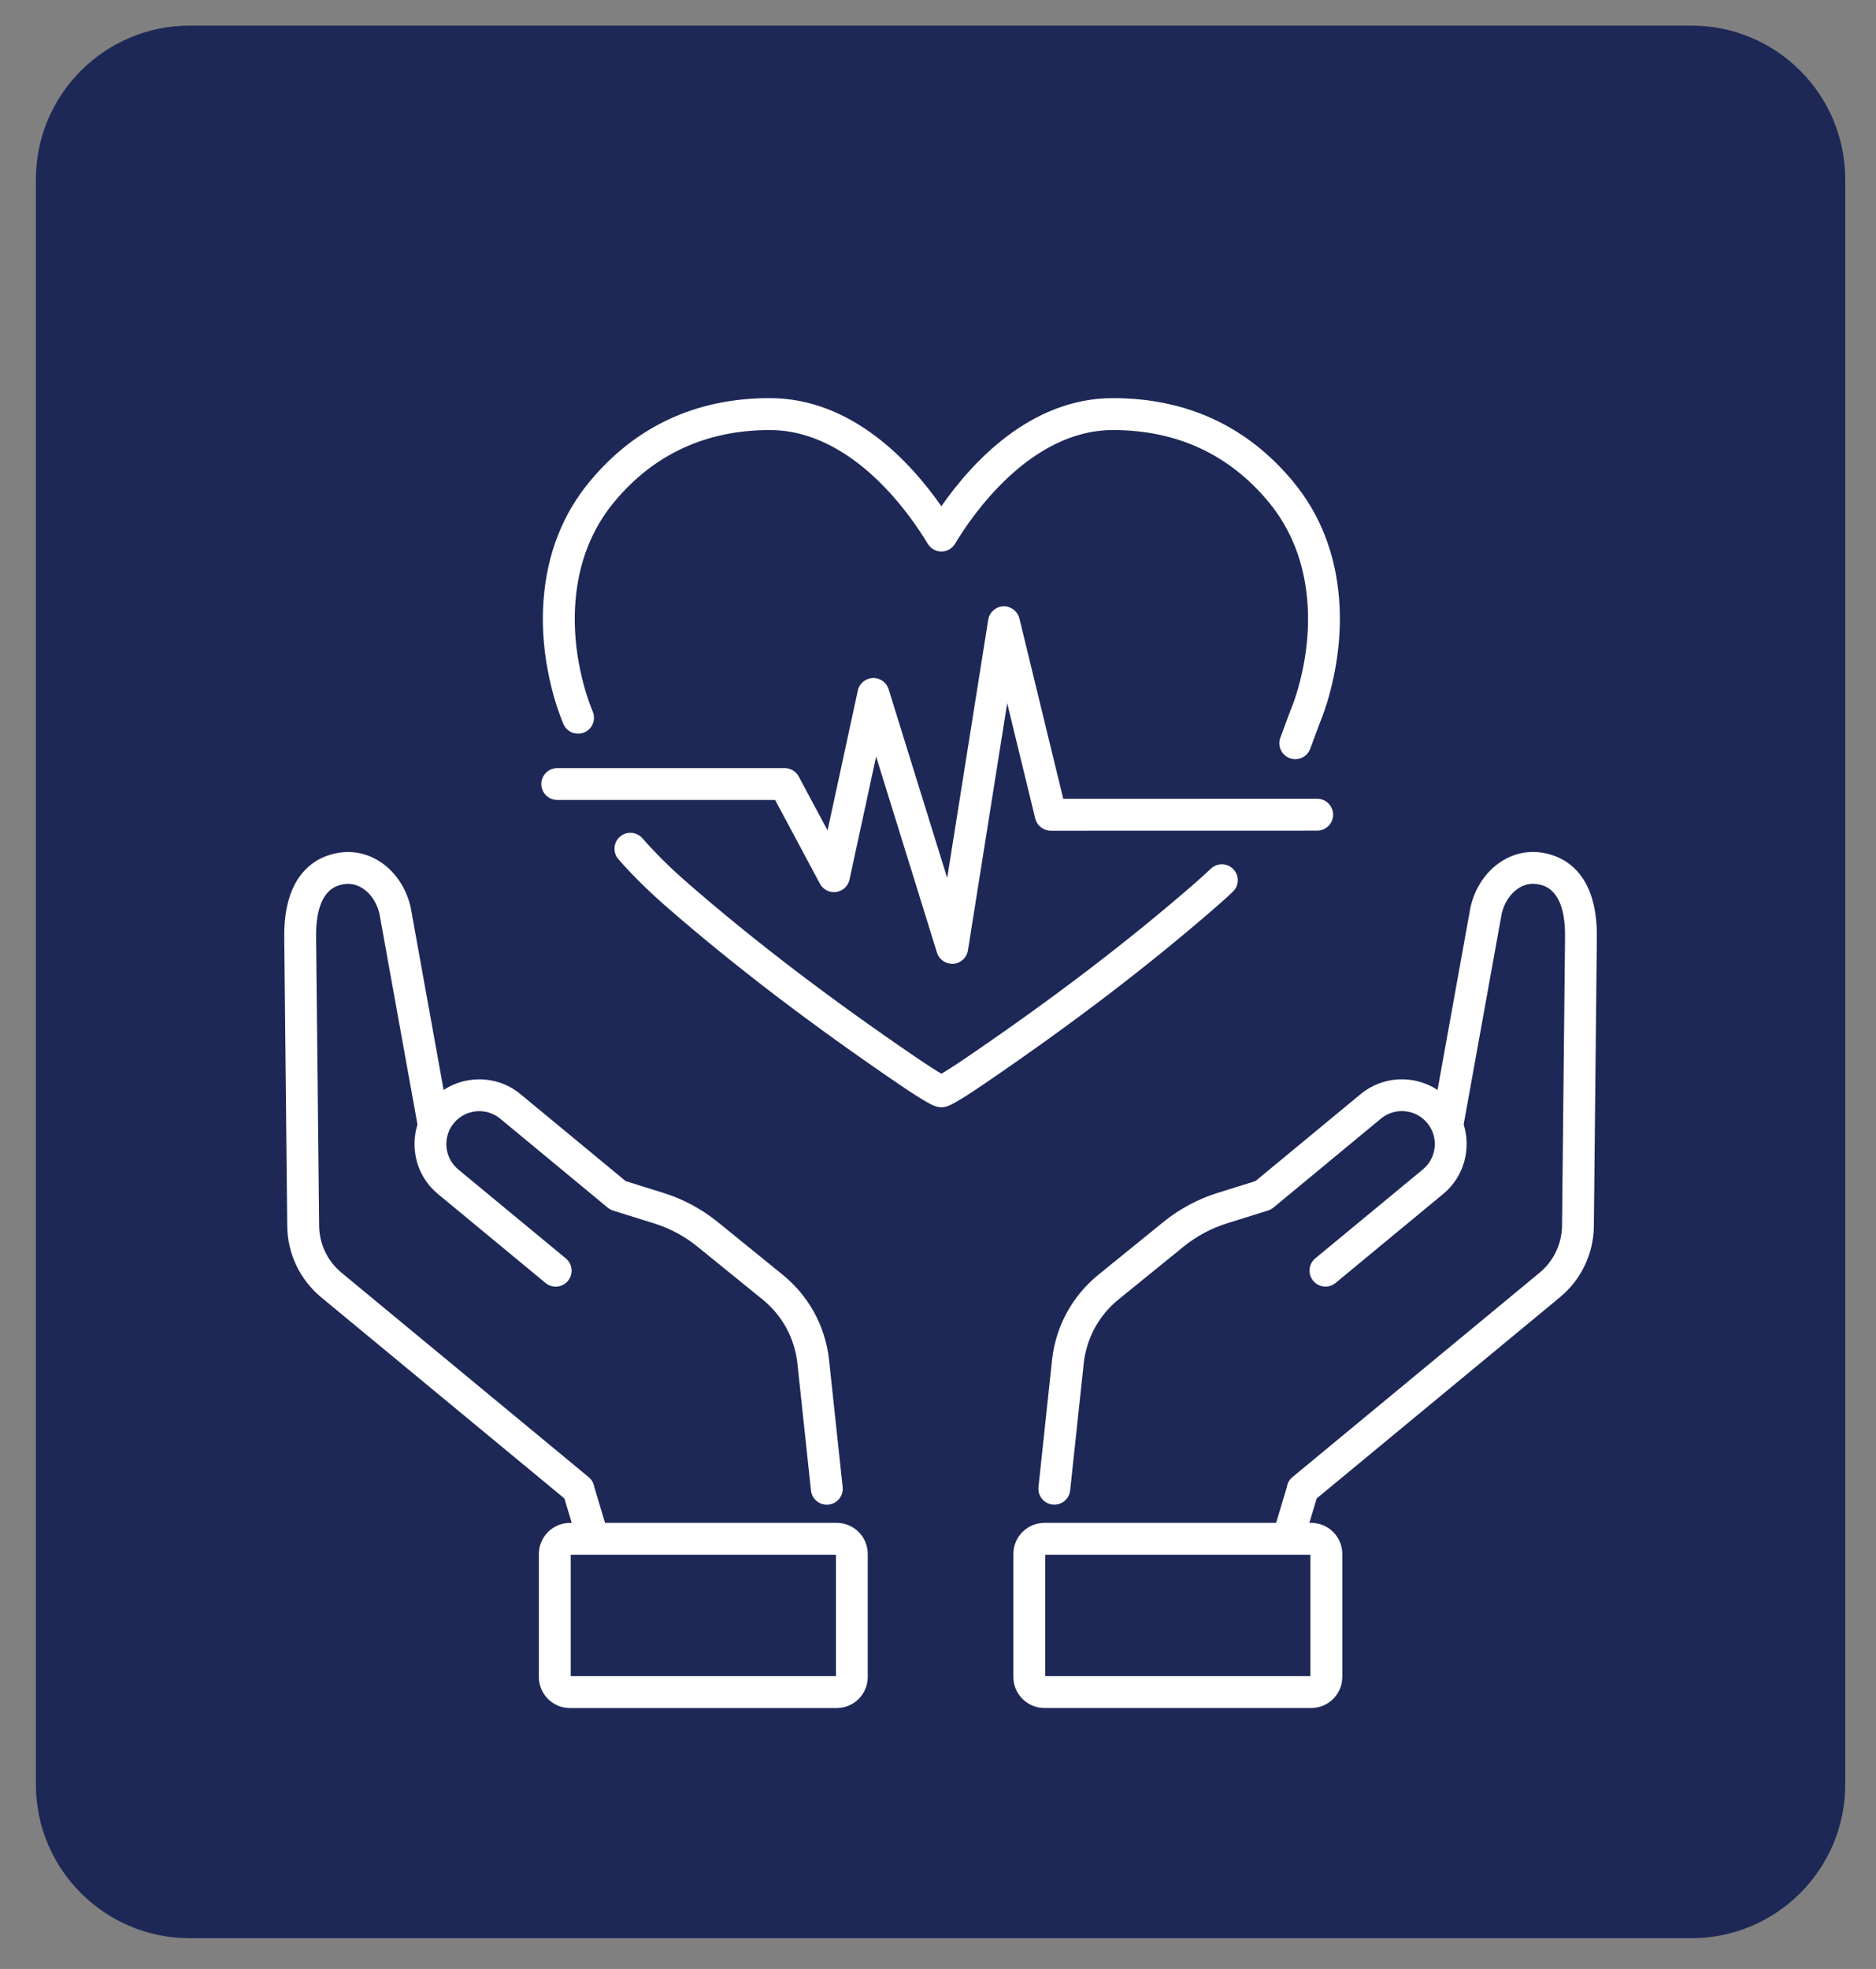 <?xml version="1.0" encoding="utf-8"?>
<!-- Generator: Adobe Illustrator 16.0.0, SVG Export Plug-In . SVG Version: 6.00 Build 0)  -->
<!DOCTYPE svg PUBLIC "-//W3C//DTD SVG 1.1//EN" "http://www.w3.org/Graphics/SVG/1.1/DTD/svg11.dtd">
<svg version="1.1" id="Calque_1" xmlns="http://www.w3.org/2000/svg" xmlns:xlink="http://www.w3.org/1999/xlink" x="0px" y="0px"
	 width="61px" height="64px" viewBox="0 0 61 64" enable-background="new 0 0 61 64" xml:space="preserve">
<rect x="0" y="0" width="61" height="64" fill="#808080" stroke="none"/>
<path fill="#1D2857" d="M60,58c0,2.762-2.238,5-5,5H6.167c-2.761,0-5-2.238-5-5V5.833c0-2.761,2.239-5,5-5H55c2.762,0,5,2.239,5,5
	V58z"/>
<g>
	<path fill="#FFFFFF" d="M101.809,80.572c-7.129,0-12.866-2.558-17.542-7.817c-0.007-0.008-0.016-0.014-0.021-0.021
		c-0.008-0.008-0.014-0.016-0.021-0.023c-0.006-0.004-0.013-0.008-0.018-0.012c-0.015-0.013-0.029-0.022-0.044-0.032
		c-0.014-0.009-0.027-0.018-0.042-0.025c-0.016-0.008-0.031-0.015-0.046-0.021c-0.016-0.007-0.032-0.014-0.048-0.018
		c-0.016-0.005-0.031-0.008-0.048-0.011c-0.017-0.004-0.033-0.007-0.05-0.008c-0.017-0.002-0.032-0.003-0.049-0.003
		s-0.033,0.001-0.05,0.003c-0.017,0.001-0.033,0.004-0.05,0.008c-0.016,0.003-0.032,0.006-0.047,0.011
		c-0.017,0.004-0.032,0.011-0.048,0.017c-0.016,0.007-0.031,0.014-0.047,0.021c-0.014,0.008-0.027,0.017-0.042,0.025
		c-0.015,0.01-0.029,0.02-0.044,0.032c-0.005,0.004-0.012,0.008-0.018,0.012c-0.008,0.008-0.013,0.016-0.021,0.023
		c-0.007,0.007-0.016,0.013-0.022,0.021c-4.676,5.26-10.413,7.817-17.542,7.817c-0.286,0-0.518,0.231-0.518,0.518v16.344
		c0,7.913,9.766,13.433,16.227,17.085c0.7,0.396,1.361,0.77,1.959,1.118c0.002,0.001,0.003,0.001,0.003,0.001
		c0.014,0.008,0.027,0.015,0.042,0.021c0.007,0.004,0.014,0.008,0.021,0.011c0.01,0.004,0.021,0.006,0.03,0.01
		c0.012,0.004,0.023,0.009,0.034,0.012l0,0c0.044,0.012,0.088,0.017,0.131,0.017h0.001l0,0c0.043,0,0.087-0.005,0.131-0.017l0,0
		c0.012-0.003,0.023-0.008,0.034-0.012c0.01-0.004,0.021-0.006,0.03-0.01c0.008-0.004,0.014-0.007,0.021-0.011
		c0.014-0.006,0.028-0.013,0.041-0.021c0,0,0.002,0,0.003-0.001c0.598-0.349,1.259-0.723,1.959-1.118
		c6.462-3.652,16.227-9.172,16.227-17.085V81.09C102.326,80.804,102.095,80.572,101.809,80.572z M101.29,97.434
		c0,7.309-9.447,12.649-15.7,16.183c-0.604,0.342-1.177,0.666-1.71,0.975c-0.533-0.309-1.106-0.633-1.711-0.975
		c-6.252-3.533-15.7-8.874-15.7-16.183v-15.83c7.008-0.118,12.714-2.654,17.411-7.734c4.697,5.08,10.402,7.616,17.41,7.734V97.434z"
		/>
	<path fill="#FFFFFF" d="M84.244,77.755c-0.007-0.008-0.013-0.016-0.021-0.023c-0.006-0.004-0.013-0.008-0.018-0.012
		c-0.014-0.013-0.029-0.022-0.044-0.032c-0.014-0.009-0.027-0.018-0.042-0.025c-0.016-0.008-0.031-0.015-0.047-0.021
		c-0.016-0.006-0.03-0.012-0.047-0.017c-0.016-0.005-0.032-0.008-0.048-0.011c-0.017-0.004-0.033-0.007-0.05-0.008
		c-0.016-0.002-0.032-0.002-0.049-0.002s-0.033,0-0.049,0.002c-0.017,0.001-0.034,0.004-0.051,0.008
		c-0.017,0.003-0.032,0.006-0.047,0.011c-0.017,0.005-0.032,0.011-0.048,0.017c-0.016,0.007-0.031,0.014-0.047,0.021
		c-0.014,0.008-0.027,0.017-0.042,0.025c-0.015,0.01-0.029,0.02-0.044,0.032c-0.005,0.004-0.012,0.008-0.018,0.012
		c-0.008,0.008-0.013,0.016-0.021,0.023c-0.007,0.007-0.016,0.013-0.022,0.021c-3.563,4.009-7.938,5.958-13.371,5.958
		c-0.286,0-0.518,0.232-0.518,0.519v12.541c0,6.143,7.529,10.399,12.514,13.216c0.536,0.304,1.043,0.59,1.501,0.857
		c0.002,0,0.003,0.001,0.003,0.001c0.014,0.008,0.027,0.015,0.042,0.021c0.007,0.003,0.014,0.008,0.021,0.011
		c0.01,0.004,0.021,0.007,0.03,0.01c0.012,0.004,0.023,0.008,0.034,0.012l0,0c0.044,0.011,0.088,0.017,0.131,0.017h0.001l0,0
		c0.056,0,0.111-0.01,0.166-0.028c0.01-0.003,0.021-0.006,0.029-0.01c0.008-0.003,0.015-0.008,0.021-0.011
		c0.014-0.006,0.028-0.013,0.041-0.021c0,0,0.002-0.001,0.003-0.001c0.458-0.268,0.966-0.554,1.502-0.857
		c4.983-2.816,12.513-7.073,12.513-13.216V84.252c0-0.286-0.231-0.519-0.517-0.519c-5.434,0-9.808-1.949-13.372-5.958
		C84.26,77.768,84.251,77.762,84.244,77.755z M97.12,84.764v12.029c0,5.538-7.214,9.615-11.987,12.314
		c-0.44,0.249-0.86,0.486-1.253,0.713c-0.393-0.227-0.813-0.464-1.254-0.713c-4.773-2.699-11.987-6.776-11.987-12.314V84.764
		c5.315-0.116,9.656-2.043,13.241-5.876C87.464,82.721,91.805,84.647,97.12,84.764z"/>
	<path fill="#FFFFFF" d="M81.104,87.553v4.686h-4.686c-0.285,0-0.518,0.231-0.518,0.518v4.516c0,0.287,0.232,0.519,0.518,0.519
		h4.686v4.686c0,0.285,0.231,0.518,0.519,0.518h4.516c0.286,0,0.518-0.232,0.518-0.518V97.79h4.686c0.285,0,0.518-0.231,0.518-0.519
		v-4.516c0-0.286-0.232-0.518-0.518-0.518h-4.686v-4.686c0-0.286-0.231-0.518-0.518-0.518h-4.516
		C81.335,87.035,81.104,87.267,81.104,87.553z M82.14,92.756V88.07h3.479v4.686c0,0.286,0.232,0.519,0.519,0.519h4.686v3.479h-4.686
		c-0.286,0-0.519,0.232-0.519,0.518v4.686H82.14v-4.686c0-0.285-0.232-0.518-0.518-0.518h-4.686v-3.479h4.686
		C81.907,93.274,82.14,93.042,82.14,92.756z"/>
</g>
<g>
	<path fill="#FFFFFF" d="M18.159,23.11c0.048,0.139,0.101,0.279,0.158,0.418c0.082,0.199,0.275,0.32,0.479,0.32
		c0.065,0,0.132-0.012,0.196-0.038c0.265-0.108,0.391-0.411,0.283-0.677c-0.05-0.121-0.096-0.242-0.138-0.363
		c-0.047-0.133-0.089-0.27-0.127-0.404c-0.27-0.963-0.37-1.91-0.299-2.813c0.098-1.26,0.524-2.35,1.264-3.242
		c1.285-1.547,2.986-2.332,5.056-2.332c2.716,0,4.617,2.828,5.134,3.695c0.004,0.007,0.01,0.013,0.014,0.019
		c0.01,0.016,0.021,0.03,0.033,0.045c0.011,0.013,0.021,0.025,0.033,0.036c0.012,0.012,0.024,0.023,0.037,0.034
		c0.015,0.011,0.03,0.022,0.045,0.033c0.007,0.004,0.012,0.009,0.018,0.013c0.007,0.004,0.015,0.006,0.021,0.011
		c0.017,0.009,0.033,0.017,0.051,0.022c0.015,0.007,0.03,0.012,0.045,0.018c0.016,0.004,0.032,0.008,0.049,0.012
		c0.017,0.002,0.033,0.006,0.05,0.007s0.033,0.003,0.049,0.003s0.033-0.002,0.049-0.003c0.017-0.001,0.033-0.005,0.05-0.007
		c0.017-0.004,0.033-0.008,0.049-0.012c0.015-0.006,0.03-0.011,0.045-0.018c0.018-0.006,0.035-0.014,0.051-0.022
		c0.007-0.005,0.014-0.007,0.021-0.011c0.006-0.004,0.011-0.009,0.018-0.013c0.016-0.011,0.03-0.022,0.045-0.034
		c0.013-0.01,0.025-0.021,0.037-0.033c0.012-0.011,0.022-0.023,0.033-0.036c0.012-0.015,0.023-0.029,0.033-0.045
		c0.004-0.006,0.01-0.012,0.014-0.019c0.518-0.867,2.418-3.695,5.134-3.695c2.07,0,3.771,0.785,5.057,2.332
		c0.74,0.893,1.166,1.982,1.264,3.241c0.071,0.903-0.029,1.851-0.299,2.813c-0.038,0.135-0.08,0.271-0.127,0.405
		c-0.043,0.121-0.089,0.243-0.139,0.362c-0.002,0.006-0.004,0.012-0.006,0.018l-0.307,0.83c-0.1,0.268,0.037,0.565,0.306,0.664
		c0.06,0.023,0.12,0.033,0.18,0.033c0.21,0,0.408-0.129,0.485-0.339l0.304-0.82c0.056-0.136,0.107-0.272,0.154-0.407
		c0.054-0.154,0.104-0.313,0.147-0.467c0.301-1.082,0.414-2.148,0.334-3.174c-0.115-1.476-0.62-2.762-1.5-3.821
		c-1.491-1.796-3.461-2.708-5.854-2.708c-2.682,0-4.595,2.102-5.579,3.514c-0.983-1.412-2.896-3.514-5.579-3.514
		c-2.393,0-4.361,0.912-5.853,2.708c-0.88,1.06-1.385,2.346-1.5,3.821c-0.081,1.025,0.032,2.092,0.334,3.174
		C18.056,22.8,18.105,22.958,18.159,23.11z"/>
	<path fill="#FFFFFF" d="M40.085,28.987c0.209-0.195,0.219-0.523,0.022-0.731s-0.524-0.218-0.732-0.022
		c-0.171,0.162-0.354,0.326-0.541,0.49c-2.159,1.877-4.584,3.727-7.414,5.654c-0.43,0.292-0.675,0.445-0.81,0.523
		c-0.135-0.078-0.38-0.231-0.81-0.523c-2.83-1.928-5.255-3.777-7.415-5.654c-0.577-0.502-1.067-0.986-1.497-1.477
		c-0.188-0.215-0.516-0.238-0.731-0.049c-0.215,0.188-0.237,0.516-0.049,0.73c0.461,0.527,0.984,1.043,1.597,1.576
		c2.19,1.904,4.647,3.778,7.511,5.729c0.966,0.657,1.143,0.708,1.238,0.736c0.047,0.015,0.101,0.021,0.149,0.021h0.015
		c0.049,0,0.098-0.007,0.145-0.021c0.095-0.028,0.272-0.079,1.237-0.736c2.865-1.951,5.321-3.825,7.512-5.729
		C39.712,29.333,39.904,29.159,40.085,28.987z"/>
	<path fill="#FFFFFF" d="M18.119,26.002h7.085l1.456,2.722c0.102,0.191,0.313,0.299,0.528,0.27c0.215-0.031,0.389-0.191,0.435-0.404
		l0.865-3.998l1.979,6.373c0.068,0.217,0.269,0.363,0.495,0.363c0.013,0,0.025,0,0.038,0c0.24-0.019,0.436-0.198,0.474-0.437
		l1.276-8.034l0.912,3.749c0.057,0.231,0.266,0.396,0.504,0.396l0,0l8.663-0.002c0.285,0,0.518-0.232,0.518-0.52
		c0-0.285-0.232-0.517-0.518-0.517l0,0l-8.256,0.002l-1.426-5.862c-0.059-0.239-0.28-0.404-0.524-0.395
		c-0.246,0.01-0.451,0.193-0.49,0.436l-1.334,8.394l-1.905-6.136c-0.07-0.225-0.282-0.375-0.518-0.363
		c-0.235,0.01-0.434,0.178-0.483,0.408l-0.984,4.545l-0.937-1.751c-0.09-0.169-0.266-0.274-0.457-0.274h-7.395
		c-0.286,0-0.518,0.232-0.518,0.519S17.833,26.002,18.119,26.002z"/>
	<path fill="#FFFFFF" d="M50.024,27.701c-1.009-0.097-1.936,0.644-2.203,1.759c-0.003,0.01-0.005,0.02-0.007,0.029l-1.071,5.939
		c-0.753-0.494-1.771-0.467-2.501,0.136l-3.419,2.826l-1.229,0.384c-0.645,0.201-1.237,0.52-1.762,0.943l-2.113,1.715
		c-0.843,0.684-1.378,1.652-1.507,2.736l-0.445,4.167c-0.031,0.285,0.175,0.54,0.459,0.57c0.02,0.002,0.037,0.003,0.057,0.003
		c0.262,0,0.485-0.197,0.514-0.463l0.445-4.161c0.097-0.808,0.498-1.535,1.13-2.048l2.113-1.715
		c0.422-0.342,0.899-0.597,1.418-0.759l1.326-0.414c0.064-0.021,0.123-0.053,0.176-0.095l3.498-2.893
		c0.454-0.376,1.13-0.312,1.506,0.144c0.377,0.454,0.313,1.13-0.143,1.507l-3.498,2.891c-0.221,0.184-0.251,0.51-0.068,0.73
		c0.182,0.221,0.508,0.252,0.729,0.068l3.498-2.891c0.68-0.563,0.914-1.465,0.665-2.258l1.239-6.865
		c0.15-0.602,0.607-1.003,1.096-0.956c0.657,0.062,0.98,0.656,0.961,1.769l-0.097,9.34c-0.007,0.594-0.272,1.15-0.729,1.529
		l-8.037,6.645c-0.102,0.083-0.161,0.197-0.18,0.318L41.494,49.5h-7.533c-0.557,0-1.01,0.453-1.01,1.01v3.998
		c0,0.557,0.453,1.01,1.01,1.01h8.675c0.557,0,1.01-0.453,1.01-1.01V50.51c0-0.557-0.453-1.01-1.01-1.01h-0.061l0.239-0.795
		l7.907-6.537c0.693-0.573,1.096-1.417,1.105-2.316l0.097-9.335C51.966,28.142,50.609,27.757,50.024,27.701z M42.609,54.481h-8.623
		v-3.945h8.623V54.481z"/>
	<path fill="#FFFFFF" d="M27.207,49.5h-7.533l-0.351-1.167c-0.019-0.121-0.078-0.235-0.18-0.318l-8.037-6.645
		c-0.458-0.379-0.724-0.936-0.729-1.529l-0.098-9.342c-0.02-1.11,0.304-1.705,0.962-1.767c0.486-0.046,0.945,0.354,1.095,0.956
		l1.239,6.864c-0.083,0.265-0.114,0.547-0.087,0.833c0.053,0.563,0.321,1.068,0.753,1.426l3.498,2.891
		c0.221,0.184,0.547,0.152,0.729-0.068c0.182-0.221,0.151-0.547-0.069-0.73l-3.498-2.891c-0.455-0.377-0.519-1.053-0.143-1.507
		c0.376-0.455,1.052-0.52,1.507-0.144l3.497,2.893c0.052,0.042,0.112,0.074,0.176,0.095l1.326,0.414
		c0.519,0.162,0.996,0.417,1.417,0.759l2.114,1.715c0.632,0.513,1.033,1.24,1.129,2.041l0.446,4.168
		c0.028,0.266,0.253,0.463,0.514,0.463c0.019,0,0.037-0.001,0.056-0.003c0.284-0.03,0.49-0.285,0.46-0.57l-0.447-4.175
		c-0.128-1.076-0.663-2.045-1.505-2.729l-2.114-1.715c-0.524-0.424-1.117-0.742-1.761-0.943l-1.229-0.384l-3.419-2.826
		c-0.432-0.357-0.979-0.524-1.541-0.472c-0.349,0.033-0.676,0.148-0.959,0.336l-1.072-5.939c-0.002-0.01-0.004-0.02-0.006-0.029
		c-0.269-1.115-1.196-1.854-2.204-1.759c-0.585,0.056-1.942,0.44-1.9,2.812l0.097,9.339c0.009,0.899,0.413,1.743,1.105,2.316
		l7.907,6.537l0.239,0.795h-0.059c-0.557,0-1.01,0.453-1.01,1.01v3.998c0,0.557,0.453,1.01,1.01,1.01h8.674
		c0.557,0,1.01-0.453,1.01-1.01V50.51C28.216,49.953,27.763,49.5,27.207,49.5z M27.181,54.481h-8.623v-3.945h8.623V54.481z"/>
</g>
<g>
	<path fill="#FFFFFF" d="M-36,122.578h-3.797h-3.798c-2.391,0-4.335,1.944-4.335,4.337l0.002,0.564
		c-0.534-0.317-1.156-0.501-1.821-0.501h-6.07c-0.95,0-1.813,0.373-2.453,0.98l-0.569-2.266c-0.375-1.832-1.939-3.161-3.723-3.161
		h-3.345h-3.346c-1.788,0-3.354,1.335-3.726,3.175l-1.316,6.584c-0.057,0.28,0.126,0.553,0.406,0.609
		c0.034,0.007,0.068,0.011,0.103,0.011c0.242,0,0.458-0.171,0.507-0.417l1.316-6.583c0.273-1.357,1.413-2.343,2.71-2.343h3.346
		h3.345c1.296,0,2.437,0.985,2.71,2.343c0.002,0.008,0.003,0.016,0.006,0.024l0.785,3.128c-0.208,0.453-0.325,0.957-0.325,1.488
		l0.017,1.805c0.002,0.284,0.233,0.514,0.518,0.514c0.002,0,0.003,0,0.005,0c0.285-0.003,0.516-0.237,0.513-0.522l-0.015-1.801
		c0-1.396,1.135-2.532,2.532-2.532h6.07c0.734,0,1.397,0.314,1.86,0.816c0.04,0.104,0.111,0.193,0.203,0.252
		c0.295,0.415,0.47,0.923,0.47,1.472l0.027,1.884c0.004,0.283,0.235,0.511,0.518,0.511c0.002,0,0.005,0,0.008,0
		c0.286-0.005,0.515-0.24,0.511-0.525l-0.028-1.877c0-0.798-0.264-1.536-0.708-2.132l-0.005-1.502c0-1.819,1.48-3.299,3.299-3.299
		h3.798H-36c1.819,0,3.299,1.479,3.299,3.299v5.491c0,0.286,0.232,0.519,0.519,0.519s0.519-0.232,0.519-0.519v-5.491
		C-31.664,124.522-33.609,122.578-36,122.578z"/>
	<path fill="#FFFFFF" d="M-44.403,128.492c-0.286,0-0.518,0.232-0.518,0.518v3.395c0,0.286,0.231,0.519,0.518,0.519
		s0.519-0.232,0.519-0.519v-3.395C-43.885,128.725-44.117,128.492-44.403,128.492z"/>
	<path fill="#FFFFFF" d="M-35.226,128.492c-0.286,0-0.519,0.232-0.519,0.518v3.395c0,0.286,0.232,0.519,0.519,0.519
		c0.285,0,0.518-0.232,0.518-0.519v-3.395C-34.708,128.725-34.94,128.492-35.226,128.492z"/>
	<path fill="#FFFFFF" d="M-39.797,121.52c2.596,0,4.708-2.112,4.708-4.708s-2.112-4.708-4.708-4.708s-4.709,2.112-4.709,4.708
		S-42.393,121.52-39.797,121.52z M-39.797,113.14c2.024,0,3.672,1.647,3.672,3.672c0,2.025-1.647,3.672-3.672,3.672
		c-2.025,0-3.672-1.646-3.672-3.672C-43.469,114.787-41.822,113.14-39.797,113.14z"/>
	<path fill="#FFFFFF" d="M-65.909,121.52c2.596,0,4.708-2.112,4.708-4.708s-2.112-4.708-4.708-4.708
		c-2.597,0-4.708,2.112-4.708,4.708S-68.506,121.52-65.909,121.52z M-65.909,113.14c2.024,0,3.672,1.647,3.672,3.672
		c0,2.025-1.647,3.672-3.672,3.672s-3.672-1.646-3.672-3.672C-69.581,114.787-67.934,113.14-65.909,113.14z"/>
	<path fill="#FFFFFF" d="M-70.295,128.48c-0.281-0.055-0.553,0.131-0.605,0.412l-0.646,3.403c-0.053,0.281,0.132,0.552,0.413,0.605
		c0.032,0.006,0.065,0.01,0.097,0.01c0.244,0,0.462-0.174,0.509-0.422l0.645-3.404C-69.829,128.804-70.014,128.533-70.295,128.48z"
		/>
	<path fill="#FFFFFF" d="M-60.919,128.891c-0.055-0.281-0.326-0.466-0.607-0.41c-0.28,0.055-0.465,0.326-0.41,0.606l0.66,3.404
		c0.049,0.247,0.266,0.42,0.509,0.42c0.032,0,0.065-0.004,0.099-0.011c0.281-0.054,0.465-0.326,0.41-0.606L-60.919,128.891z"/>
	<path fill="#FFFFFF" d="M-52.784,118.373c-2.132,0-3.867,1.735-3.867,3.867s1.735,3.867,3.867,3.867s3.866-1.735,3.866-3.867
		S-50.652,118.373-52.784,118.373z M-52.784,125.071c-1.562,0-2.831-1.271-2.831-2.831s1.27-2.831,2.831-2.831
		c1.561,0,2.831,1.271,2.831,2.831S-51.224,125.071-52.784,125.071z"/>
	<path fill="#FFFFFF" d="M-60.604,109.705h4.945v4.946c0,0.285,0.231,0.518,0.518,0.518h4.742c0.286,0,0.518-0.232,0.518-0.518
		v-4.946h4.945c0.286,0,0.519-0.231,0.519-0.518v-4.742c0-0.286-0.232-0.518-0.519-0.518h-4.945v-4.945
		c0-0.286-0.231-0.519-0.518-0.519h-4.742c-0.286,0-0.518,0.232-0.518,0.519v4.945h-4.945c-0.286,0-0.519,0.231-0.519,0.518v4.742
		C-61.123,109.474-60.891,109.705-60.604,109.705z M-60.087,104.964h4.945c0.286,0,0.519-0.232,0.519-0.519V99.5h3.705v4.945
		c0,0.286,0.231,0.519,0.519,0.519h4.945v3.706h-4.945c-0.287,0-0.519,0.231-0.519,0.518v4.945h-3.705v-4.945
		c0-0.286-0.232-0.518-0.519-0.518h-4.945V104.964z"/>
</g>
<g>
	<path fill="#FFFFFF" d="M-118.506,50.105c3.517,0,6.378-2.86,6.378-6.377s-2.861-6.377-6.378-6.377s-6.378,2.86-6.378,6.377
		S-122.022,50.105-118.506,50.105z M-118.506,38.387c2.945,0,5.342,2.396,5.342,5.342s-2.396,5.342-5.342,5.342
		s-5.342-2.396-5.342-5.342S-121.451,38.387-118.506,38.387z"/>
	<path fill="#FFFFFF" d="M-112.646,76.153c-0.286,0-0.518,0.232-0.518,0.519v8.733c0,1.217-0.99,2.207-2.207,2.207h-0.205
		c-1.197,0-2.194-0.878-2.38-2.023V73.397c0-0.286-0.231-0.519-0.518-0.519c-0.287,0-0.519,0.232-0.519,0.519v11.631
		c-0.02,0.054-0.031,0.111-0.031,0.173c0,1.33-1.082,2.411-2.412,2.411h-0.204c-1.218,0-2.208-0.99-2.208-2.207v-26.16
		c0-0.269-0.172-0.506-0.428-0.591c-0.117-0.039-0.525-0.127-0.898,0.37l-0.035,0.048l-0.013,0.027l-4.035,5.822
		c-0.552,0.812-1.636,2.273-1.647,2.289c-0.097,0.131-0.187,0.254-0.271,0.371c-0.521,0.716-0.835,1.147-1.366,1.561
		c-0.554,0.432-1.141,0.316-1.507,0.064c-0.344-0.238-0.643-0.715-0.45-1.342c0.111-0.361,0.292-0.711,0.418-0.943
		c2.249-4.133,4.574-8.329,4.597-8.371l0.006-0.01c1.311-2.491,2.77-4.895,4.542-5.604c0.631-0.253,1.803-0.365,2.684-0.365h3.747
		h3.747c0.882,0,2.053,0.112,2.685,0.365c1.023,0.41,2.009,1.391,3.1,3.088c0.1,0.154,0.267,0.238,0.437,0.238
		c0.096,0,0.193-0.027,0.279-0.083c0.241-0.155,0.311-0.476,0.156-0.716c-1.214-1.887-2.354-2.996-3.588-3.489
		c-0.81-0.324-2.116-0.439-3.068-0.439h-3.747h-3.747c-0.952,0-2.259,0.115-3.069,0.439c-2.082,0.833-3.668,3.413-5.07,6.078
		c-0.092,0.165-2.382,4.3-4.599,8.373c-0.234,0.431-0.393,0.792-0.499,1.136c-0.293,0.957,0.042,1.938,0.854,2.497
		c0.839,0.578,1.911,0.54,2.731-0.099c0.646-0.504,1.032-1.034,1.567-1.77c0.084-0.115,0.173-0.237,0.267-0.364
		c0.045-0.061,1.108-1.493,1.669-2.319l3.519-5.078v24.976c0,1.788,1.456,3.243,3.244,3.243h0.204c1.235,0,2.321-0.654,2.93-1.633
		c0.609,0.979,1.694,1.633,2.93,1.633h0.205c1.788,0,3.243-1.455,3.243-3.243v-8.733C-112.128,76.386-112.36,76.153-112.646,76.153z
		"/>
	<path fill="#FFFFFF" d="M-93.402,58.887c-4.149,0-7.49-1.487-10.211-4.549c-0.007-0.008-0.015-0.014-0.022-0.021
		c-0.007-0.007-0.013-0.016-0.021-0.022c-0.006-0.005-0.012-0.008-0.018-0.013c-0.014-0.011-0.029-0.022-0.044-0.032
		c-0.014-0.009-0.027-0.018-0.042-0.025c-0.016-0.008-0.03-0.014-0.047-0.021c-0.016-0.007-0.031-0.013-0.047-0.017
		c-0.016-0.006-0.032-0.009-0.048-0.012c-0.017-0.004-0.033-0.006-0.05-0.008s-0.032-0.002-0.049-0.002s-0.033,0-0.049,0.002
		c-0.018,0.002-0.033,0.004-0.05,0.008c-0.017,0.003-0.032,0.006-0.048,0.011c-0.017,0.005-0.032,0.011-0.048,0.018
		s-0.031,0.013-0.046,0.021s-0.028,0.017-0.043,0.025c-0.015,0.01-0.029,0.021-0.043,0.032c-0.006,0.005-0.013,0.008-0.019,0.013
		c-0.008,0.007-0.013,0.016-0.021,0.022c-0.007,0.007-0.016,0.013-0.022,0.021c-2.721,3.062-6.061,4.549-10.21,4.549
		c-0.286,0-0.519,0.232-0.519,0.52v9.66c0,4.8,5.837,8.1,9.699,10.282c0.413,0.233,0.804,0.454,1.156,0.659
		c0.001,0.001,0.001,0.002,0.002,0.002c0.014,0.008,0.027,0.014,0.042,0.021c0.007,0.003,0.014,0.007,0.021,0.011
		c0.01,0.004,0.021,0.006,0.03,0.01c0.012,0.004,0.023,0.008,0.035,0.012l0,0c0.043,0.011,0.086,0.017,0.13,0.017H-104l0,0
		c0.044,0,0.088-0.006,0.131-0.017l0,0c0.012-0.004,0.023-0.008,0.034-0.012c0.01-0.004,0.021-0.006,0.03-0.01
		c0.008-0.004,0.015-0.008,0.022-0.012c0.013-0.006,0.026-0.012,0.04-0.02c0.001,0,0.002-0.001,0.003-0.002
		c0.352-0.205,0.742-0.426,1.155-0.659c3.862-2.183,9.699-5.482,9.699-10.282v-9.66C-92.885,59.119-93.116,58.887-93.402,58.887z
		 M-93.921,69.066c0,4.195-5.52,7.316-9.173,9.381c-0.317,0.18-0.621,0.352-0.906,0.516c-0.285-0.164-0.59-0.336-0.907-0.516
		c-3.652-2.064-9.172-5.186-9.172-9.381v-9.15c4.031-0.114,7.338-1.582,10.079-4.47c2.74,2.888,6.047,4.355,10.079,4.47V69.066z"/>
	<path fill="#FFFFFF" d="M-106.311,61.453v3.755h-3.754c-0.286,0-0.519,0.231-0.519,0.518v3.708c0,0.286,0.232,0.518,0.519,0.518
		h3.754v3.755c0,0.286,0.232,0.518,0.519,0.518h3.708c0.286,0,0.518-0.231,0.518-0.518v-3.755h3.754
		c0.286,0,0.518-0.231,0.518-0.518v-3.708c0-0.286-0.231-0.518-0.518-0.518h-3.754v-3.755c0-0.285-0.231-0.518-0.518-0.518h-3.708
		C-106.078,60.936-106.311,61.168-106.311,61.453z M-105.274,65.726v-3.754h2.672v3.754c0,0.286,0.231,0.519,0.519,0.519h3.754
		v2.672h-3.754c-0.287,0-0.519,0.231-0.519,0.518v3.754h-2.672v-3.754c0-0.286-0.232-0.518-0.518-0.518h-3.755v-2.672h3.755
		C-105.507,66.244-105.274,66.012-105.274,65.726z"/>
</g>
</svg>
